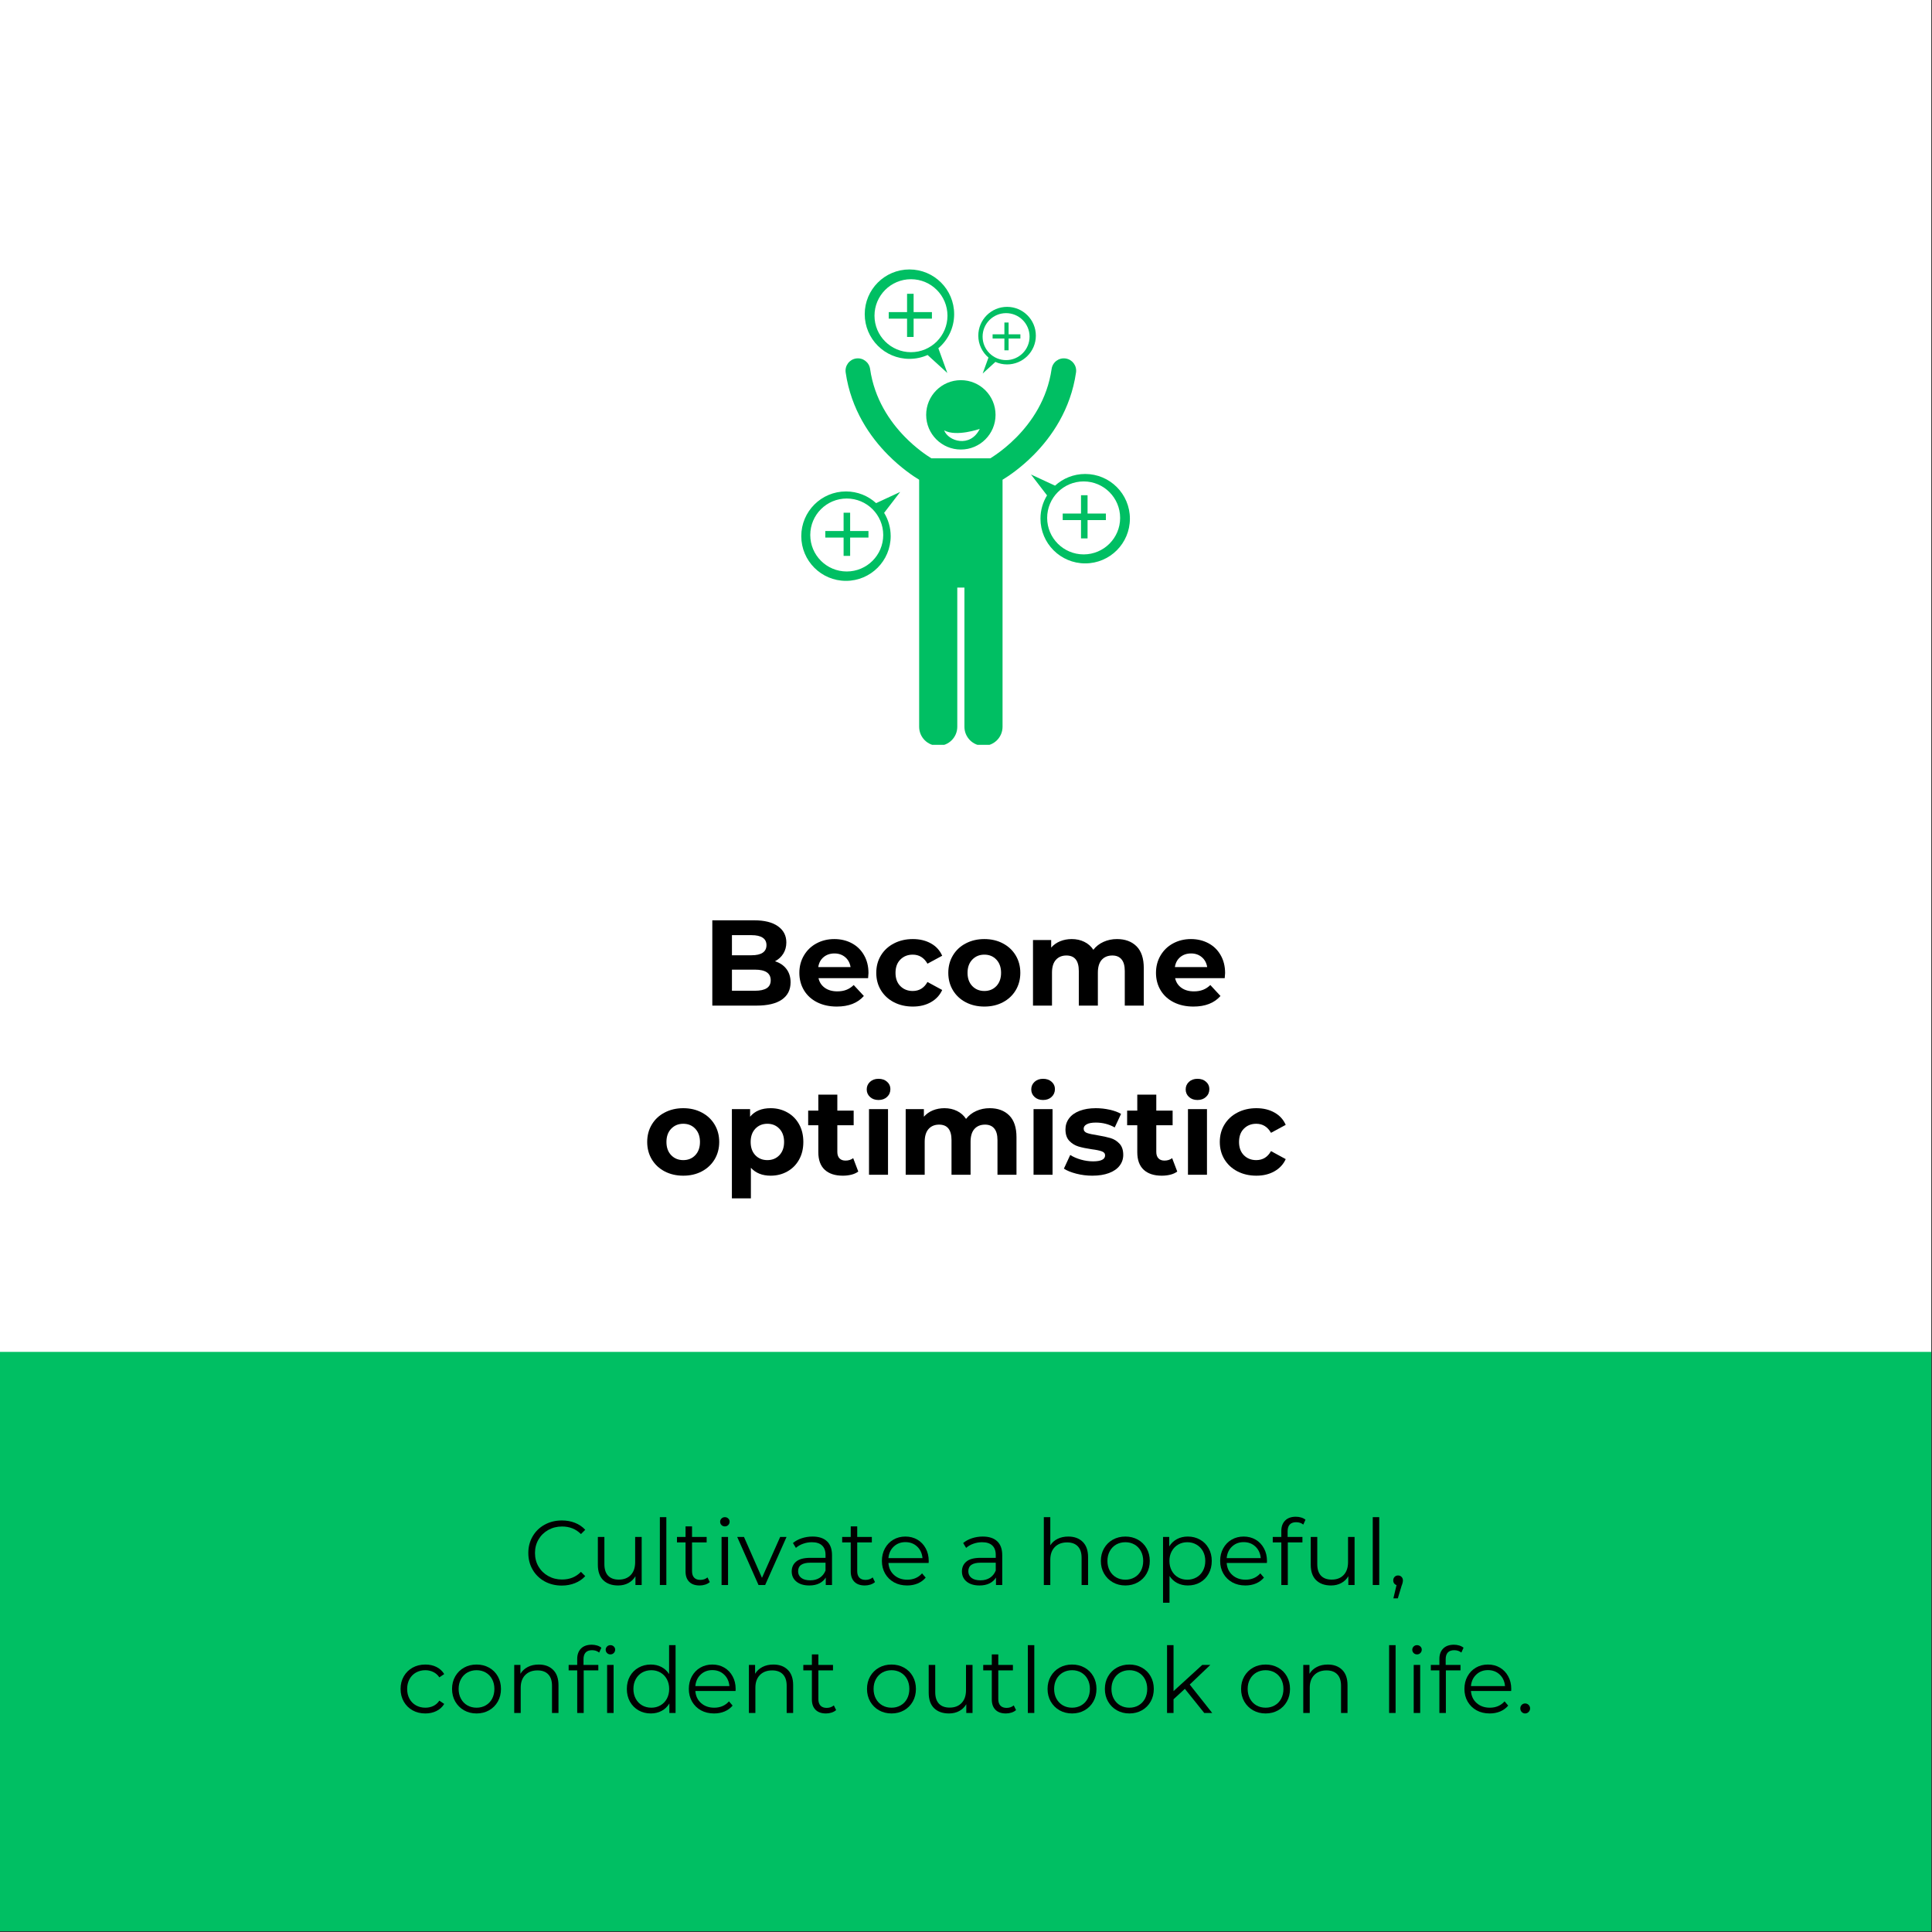 <svg xmlns="http://www.w3.org/2000/svg" xmlns:xlink="http://www.w3.org/1999/xlink" width="845" zoomAndPan="magnify" viewBox="0 0 633.75 633.75" height="845" preserveAspectRatio="xMidYMid meet" version="1.0"><rect x="0" y="0" width="633.75" height="633.75" fill="#333333" stroke="none"/><defs><g/><clipPath id="48f446ba0b"><path d="M 0 0 L 633.5 0 L 633.5 633.5 L 0 633.5 Z M 0 0 " clip-rule="nonzero"/></clipPath><clipPath id="6c164ce991"><path d="M 277 117 L 354 117 L 354 244.324 L 277 244.324 Z M 277 117 " clip-rule="nonzero"/></clipPath><clipPath id="8aba9cbf32"><path d="M 283 88.383 L 313 88.383 L 313 123 L 283 123 Z M 283 88.383 " clip-rule="nonzero"/></clipPath><clipPath id="33abe02801"><path d="M 262.84 161 L 296 161 L 296 191 L 262.84 191 Z M 262.84 161 " clip-rule="nonzero"/></clipPath><clipPath id="f7bf59a54d"><path d="M 338 155 L 370.797 155 L 370.797 185 L 338 185 Z M 338 155 " clip-rule="nonzero"/></clipPath><clipPath id="f9b624cc90"><path d="M 0 443.449 L 633.5 443.449 L 633.5 633.5 L 0 633.5 Z M 0 443.449 " clip-rule="nonzero"/></clipPath></defs><g clip-path="url(#48f446ba0b)"><path fill="#ffffff" d="M 0 0 L 633.5 0 L 633.5 633.5 L 0 633.5 Z M 0 0 " fill-opacity="1" fill-rule="nonzero"/><path fill="#ffffff" d="M 0 0 L 633.5 0 L 633.5 633.5 L 0 633.5 Z M 0 0 " fill-opacity="1" fill-rule="nonzero"/></g><g clip-path="url(#6c164ce991)"><path fill="#00bf63" d="M 291.262 149.188 C 295.598 153.566 299.652 156.246 301.508 157.367 L 301.508 238.398 C 301.508 241.852 304.309 244.648 307.762 244.648 C 311.215 244.648 314.016 241.852 314.016 238.398 L 314.016 192.746 L 316.359 192.746 L 316.359 238.398 C 316.359 241.852 319.156 244.648 322.609 244.648 C 326.062 244.648 328.863 241.852 328.863 238.398 L 328.863 157.367 C 330.719 156.246 334.773 153.566 339.113 149.188 C 344.875 143.367 351.207 134.406 352.969 122.168 C 353.285 119.957 351.75 117.906 349.539 117.59 C 347.328 117.27 345.277 118.805 344.961 121.02 C 343.52 131.035 338.324 138.477 333.359 143.5 C 330.887 146 328.492 147.867 326.742 149.094 C 325.957 149.641 325.316 150.051 324.844 150.344 L 305.527 150.344 C 303.965 149.383 300.438 147.02 296.781 143.262 C 291.887 138.242 286.828 130.879 285.414 121.016 C 285.094 118.805 283.043 117.27 280.832 117.59 C 278.621 117.906 277.086 119.957 277.402 122.172 C 279.168 134.406 285.496 143.367 291.262 149.188 Z M 291.262 149.188 " fill-opacity="1" fill-rule="nonzero"/></g><path fill="#00bf63" d="M 303.809 136.082 C 303.809 142.367 308.902 147.461 315.188 147.461 C 321.473 147.461 326.566 142.367 326.566 136.082 C 326.566 129.797 321.473 124.703 315.188 124.703 C 308.902 124.703 303.809 129.797 303.809 136.082 Z M 309.707 141.164 C 313.746 143.391 321.391 140.688 321.391 140.688 C 318.246 147.012 311.055 144.754 309.707 141.164 Z M 309.707 141.164 " fill-opacity="1" fill-rule="nonzero"/><g clip-path="url(#8aba9cbf32)"><path fill="#00bf63" d="M 283.656 103.051 C 283.656 111.152 290.223 117.715 298.32 117.715 C 300.445 117.715 302.461 117.262 304.281 116.449 L 310.754 122.352 L 307.805 114.234 C 310.973 111.543 312.988 107.535 312.988 103.051 C 312.988 94.953 306.422 88.387 298.32 88.387 C 290.223 88.387 283.656 94.953 283.656 103.051 Z M 298.828 91.59 C 305.438 91.59 310.797 96.949 310.797 103.559 C 310.797 110.168 305.438 115.527 298.828 115.527 C 292.219 115.527 286.859 110.168 286.859 103.559 C 286.859 96.949 292.219 91.59 298.828 91.59 Z M 298.828 91.59 " fill-opacity="1" fill-rule="nonzero"/></g><path fill="#00bf63" d="M 297.543 110.531 L 299.691 110.531 L 299.691 104.527 L 305.695 104.527 L 305.695 102.379 L 299.691 102.379 L 299.691 96.371 L 297.543 96.371 L 297.543 102.379 L 291.535 102.379 L 291.535 104.527 L 297.543 104.527 Z M 297.543 110.531 " fill-opacity="1" fill-rule="nonzero"/><g clip-path="url(#33abe02801)"><path fill="#00bf63" d="M 277.504 190.539 C 285.602 190.539 292.168 183.973 292.168 175.871 C 292.168 173.07 291.383 170.453 290.02 168.227 L 295.285 161.375 L 287.391 165.043 C 284.781 162.66 281.312 161.207 277.504 161.207 C 269.402 161.207 262.84 167.773 262.84 175.871 C 262.84 183.973 269.402 190.539 277.504 190.539 Z M 277.754 163.527 C 284.367 163.527 289.723 168.883 289.723 175.496 C 289.723 182.105 284.367 187.461 277.754 187.461 C 271.145 187.461 265.789 182.105 265.789 175.496 C 265.789 168.883 271.145 163.527 277.754 163.527 Z M 277.754 163.527 " fill-opacity="1" fill-rule="nonzero"/></g><path fill="#00bf63" d="M 276.723 182.344 L 278.871 182.344 L 278.871 176.336 L 284.879 176.336 L 284.879 174.188 L 278.871 174.188 L 278.871 168.184 L 276.723 168.184 L 276.723 174.188 L 270.719 174.188 L 270.719 176.336 L 276.723 176.336 Z M 276.723 182.344 " fill-opacity="1" fill-rule="nonzero"/><g clip-path="url(#f7bf59a54d)"><path fill="#00bf63" d="M 346.086 159.309 L 338.188 155.645 L 343.457 162.496 C 342.094 164.723 341.305 167.34 341.305 170.141 C 341.305 178.242 347.871 184.809 355.973 184.809 C 364.07 184.809 370.637 178.242 370.637 170.141 C 370.637 162.043 364.07 155.477 355.973 155.477 C 352.16 155.477 348.691 156.93 346.086 159.309 Z M 367.434 169.891 C 367.434 176.5 362.074 181.859 355.465 181.859 C 348.855 181.859 343.496 176.5 343.496 169.891 C 343.496 163.281 348.855 157.922 355.465 157.922 C 362.074 157.922 367.434 163.281 367.434 169.891 Z M 367.434 169.891 " fill-opacity="1" fill-rule="nonzero"/></g><path fill="#00bf63" d="M 354.602 162.449 L 354.602 168.457 L 348.598 168.457 L 348.598 170.605 L 354.602 170.605 L 354.602 176.609 L 356.75 176.609 L 356.75 170.605 L 362.758 170.605 L 362.758 168.457 L 356.75 168.457 L 356.75 162.449 Z M 354.602 162.449 " fill-opacity="1" fill-rule="nonzero"/><path fill="#00bf63" d="M 320.91 110.098 C 320.91 112.98 322.207 115.562 324.246 117.293 L 322.348 122.52 L 326.516 118.719 C 327.688 119.242 328.984 119.539 330.348 119.539 C 335.562 119.539 339.789 115.312 339.789 110.098 C 339.789 104.883 335.562 100.656 330.348 100.656 C 325.137 100.656 320.91 104.883 320.91 110.098 Z M 337.727 110.422 C 337.727 114.68 334.277 118.125 330.023 118.125 C 325.77 118.125 322.32 114.68 322.32 110.422 C 322.32 106.168 325.77 102.719 330.023 102.719 C 334.277 102.719 337.727 106.168 337.727 110.422 Z M 337.727 110.422 " fill-opacity="1" fill-rule="nonzero"/><path fill="#00bf63" d="M 329.469 105.797 L 329.469 109.664 L 325.602 109.664 L 325.602 111.047 L 329.469 111.047 L 329.469 114.91 L 330.852 114.91 L 330.852 111.047 L 334.715 111.047 L 334.715 109.664 L 330.852 109.664 L 330.852 105.797 Z M 329.469 105.797 " fill-opacity="1" fill-rule="nonzero"/><g fill="#000000" fill-opacity="1"><g transform="translate(230.347, 329.868)"><g><path d="M 23.875 -14.547 C 25.469 -14.047 26.719 -13.203 27.625 -12.016 C 28.531 -10.828 28.984 -9.367 28.984 -7.641 C 28.984 -5.18 28.031 -3.289 26.125 -1.969 C 24.219 -0.656 21.441 0 17.797 0 L 3.312 0 L 3.312 -27.984 L 17 -27.984 C 20.406 -27.984 23.02 -27.332 24.844 -26.031 C 26.676 -24.727 27.594 -22.957 27.594 -20.719 C 27.594 -19.352 27.266 -18.133 26.609 -17.062 C 25.953 -16 25.039 -15.16 23.875 -14.547 Z M 9.75 -23.109 L 9.75 -16.516 L 16.188 -16.516 C 17.789 -16.516 19.004 -16.789 19.828 -17.344 C 20.66 -17.906 21.078 -18.734 21.078 -19.828 C 21.078 -20.922 20.66 -21.738 19.828 -22.281 C 19.004 -22.832 17.789 -23.109 16.188 -23.109 Z M 17.312 -4.875 C 19.02 -4.875 20.305 -5.156 21.172 -5.719 C 22.035 -6.281 22.469 -7.145 22.469 -8.312 C 22.469 -10.633 20.75 -11.797 17.312 -11.797 L 9.75 -11.797 L 9.75 -4.875 Z M 17.312 -4.875 "/></g></g></g><g fill="#000000" fill-opacity="1"><g transform="translate(260.932, 329.868)"><g><path d="M 23.953 -10.672 C 23.953 -10.598 23.91 -10.039 23.828 -9 L 7.562 -9 C 7.852 -7.664 8.547 -6.609 9.641 -5.828 C 10.734 -5.055 12.094 -4.672 13.719 -4.672 C 14.832 -4.672 15.82 -4.836 16.688 -5.172 C 17.562 -5.504 18.367 -6.031 19.109 -6.75 L 22.438 -3.156 C 20.406 -0.844 17.445 0.312 13.562 0.312 C 11.133 0.312 8.984 -0.156 7.109 -1.094 C 5.242 -2.039 3.805 -3.352 2.797 -5.031 C 1.785 -6.719 1.281 -8.625 1.281 -10.75 C 1.281 -12.863 1.781 -14.766 2.781 -16.453 C 3.781 -18.148 5.148 -19.469 6.891 -20.406 C 8.641 -21.352 10.594 -21.828 12.75 -21.828 C 14.852 -21.828 16.758 -21.375 18.469 -20.469 C 20.176 -19.562 21.516 -18.258 22.484 -16.562 C 23.461 -14.875 23.953 -12.91 23.953 -10.672 Z M 12.797 -17.109 C 11.379 -17.109 10.191 -16.707 9.234 -15.906 C 8.273 -15.113 7.691 -14.023 7.484 -12.641 L 18.078 -12.641 C 17.859 -13.992 17.27 -15.078 16.312 -15.891 C 15.352 -16.703 14.18 -17.109 12.797 -17.109 Z M 12.797 -17.109 "/></g></g></g><g fill="#000000" fill-opacity="1"><g transform="translate(286.159, 329.868)"><g><path d="M 13.281 0.312 C 10.988 0.312 8.926 -0.156 7.094 -1.094 C 5.27 -2.039 3.844 -3.352 2.812 -5.031 C 1.789 -6.719 1.281 -8.625 1.281 -10.75 C 1.281 -12.883 1.789 -14.789 2.812 -16.469 C 3.844 -18.156 5.27 -19.469 7.094 -20.406 C 8.926 -21.352 10.988 -21.828 13.281 -21.828 C 15.539 -21.828 17.516 -21.352 19.203 -20.406 C 20.898 -19.469 22.133 -18.117 22.906 -16.359 L 18.078 -13.75 C 16.953 -15.727 15.336 -16.719 13.234 -16.719 C 11.609 -16.719 10.258 -16.18 9.188 -15.109 C 8.125 -14.047 7.594 -12.594 7.594 -10.75 C 7.594 -8.914 8.125 -7.461 9.188 -6.391 C 10.258 -5.328 11.609 -4.797 13.234 -4.797 C 15.367 -4.797 16.984 -5.781 18.078 -7.75 L 22.906 -5.125 C 22.133 -3.414 20.898 -2.082 19.203 -1.125 C 17.516 -0.164 15.539 0.312 13.281 0.312 Z M 13.281 0.312 "/></g></g></g><g fill="#000000" fill-opacity="1"><g transform="translate(309.787, 329.868)"><g><path d="M 13.109 0.312 C 10.848 0.312 8.816 -0.156 7.016 -1.094 C 5.211 -2.039 3.805 -3.352 2.797 -5.031 C 1.785 -6.719 1.281 -8.625 1.281 -10.75 C 1.281 -12.883 1.785 -14.789 2.797 -16.469 C 3.805 -18.156 5.211 -19.469 7.016 -20.406 C 8.816 -21.352 10.848 -21.828 13.109 -21.828 C 15.379 -21.828 17.406 -21.352 19.188 -20.406 C 20.977 -19.469 22.379 -18.156 23.391 -16.469 C 24.398 -14.789 24.906 -12.883 24.906 -10.75 C 24.906 -8.625 24.398 -6.719 23.391 -5.031 C 22.379 -3.352 20.977 -2.039 19.188 -1.094 C 17.406 -0.156 15.379 0.312 13.109 0.312 Z M 13.109 -4.797 C 14.711 -4.797 16.023 -5.332 17.047 -6.406 C 18.078 -7.488 18.594 -8.938 18.594 -10.75 C 18.594 -12.562 18.078 -14.008 17.047 -15.094 C 16.023 -16.176 14.711 -16.719 13.109 -16.719 C 11.516 -16.719 10.195 -16.176 9.156 -15.094 C 8.113 -14.008 7.594 -12.562 7.594 -10.75 C 7.594 -8.938 8.113 -7.488 9.156 -6.406 C 10.195 -5.332 11.516 -4.797 13.109 -4.797 Z M 13.109 -4.797 "/></g></g></g><g fill="#000000" fill-opacity="1"><g transform="translate(335.974, 329.868)"><g><path d="M 30.422 -21.828 C 33.117 -21.828 35.258 -21.035 36.844 -19.453 C 38.426 -17.867 39.219 -15.488 39.219 -12.312 L 39.219 0 L 32.984 0 L 32.984 -11.359 C 32.984 -13.066 32.629 -14.336 31.922 -15.172 C 31.223 -16.016 30.219 -16.438 28.906 -16.438 C 27.438 -16.438 26.273 -15.961 25.422 -15.016 C 24.578 -14.066 24.156 -12.66 24.156 -10.797 L 24.156 0 L 17.906 0 L 17.906 -11.359 C 17.906 -14.742 16.547 -16.438 13.828 -16.438 C 12.391 -16.438 11.242 -15.961 10.391 -15.016 C 9.535 -14.066 9.109 -12.66 9.109 -10.797 L 9.109 0 L 2.875 0 L 2.875 -21.516 L 8.844 -21.516 L 8.844 -19.031 C 9.633 -19.938 10.609 -20.629 11.766 -21.109 C 12.93 -21.586 14.207 -21.828 15.594 -21.828 C 17.113 -21.828 18.484 -21.523 19.703 -20.922 C 20.93 -20.328 21.922 -19.457 22.672 -18.312 C 23.547 -19.438 24.656 -20.301 26 -20.906 C 27.352 -21.52 28.828 -21.828 30.422 -21.828 Z M 30.422 -21.828 "/></g></g></g><g fill="#000000" fill-opacity="1"><g transform="translate(377.914, 329.868)"><g><path d="M 23.953 -10.672 C 23.953 -10.598 23.91 -10.039 23.828 -9 L 7.562 -9 C 7.852 -7.664 8.547 -6.609 9.641 -5.828 C 10.734 -5.055 12.094 -4.672 13.719 -4.672 C 14.832 -4.672 15.82 -4.836 16.688 -5.172 C 17.562 -5.504 18.367 -6.031 19.109 -6.75 L 22.438 -3.156 C 20.406 -0.844 17.445 0.312 13.562 0.312 C 11.133 0.312 8.984 -0.156 7.109 -1.094 C 5.242 -2.039 3.805 -3.352 2.797 -5.031 C 1.785 -6.719 1.281 -8.625 1.281 -10.75 C 1.281 -12.863 1.781 -14.766 2.781 -16.453 C 3.781 -18.148 5.148 -19.469 6.891 -20.406 C 8.641 -21.352 10.594 -21.828 12.75 -21.828 C 14.852 -21.828 16.758 -21.375 18.469 -20.469 C 20.176 -19.562 21.516 -18.258 22.484 -16.562 C 23.461 -14.875 23.953 -12.91 23.953 -10.672 Z M 12.797 -17.109 C 11.379 -17.109 10.191 -16.707 9.234 -15.906 C 8.273 -15.113 7.691 -14.023 7.484 -12.641 L 18.078 -12.641 C 17.859 -13.992 17.27 -15.078 16.312 -15.891 C 15.352 -16.703 14.18 -17.109 12.797 -17.109 Z M 12.797 -17.109 "/></g></g></g><g fill="#000000" fill-opacity="1"><g transform="translate(211.018, 385.346)"><g><path d="M 13.109 0.312 C 10.848 0.312 8.816 -0.156 7.016 -1.094 C 5.211 -2.039 3.805 -3.352 2.797 -5.031 C 1.785 -6.719 1.281 -8.625 1.281 -10.75 C 1.281 -12.883 1.785 -14.789 2.797 -16.469 C 3.805 -18.156 5.211 -19.469 7.016 -20.406 C 8.816 -21.352 10.848 -21.828 13.109 -21.828 C 15.379 -21.828 17.406 -21.352 19.188 -20.406 C 20.977 -19.469 22.379 -18.156 23.391 -16.469 C 24.398 -14.789 24.906 -12.883 24.906 -10.75 C 24.906 -8.625 24.398 -6.719 23.391 -5.031 C 22.379 -3.352 20.977 -2.039 19.188 -1.094 C 17.406 -0.156 15.379 0.312 13.109 0.312 Z M 13.109 -4.797 C 14.711 -4.797 16.023 -5.332 17.047 -6.406 C 18.078 -7.488 18.594 -8.938 18.594 -10.75 C 18.594 -12.562 18.078 -14.008 17.047 -15.094 C 16.023 -16.176 14.711 -16.719 13.109 -16.719 C 11.516 -16.719 10.195 -16.176 9.156 -15.094 C 8.113 -14.008 7.594 -12.562 7.594 -10.75 C 7.594 -8.938 8.113 -7.488 9.156 -6.406 C 10.195 -5.332 11.516 -4.797 13.109 -4.797 Z M 13.109 -4.797 "/></g></g></g><g fill="#000000" fill-opacity="1"><g transform="translate(237.205, 385.346)"><g><path d="M 15.594 -21.828 C 17.594 -21.828 19.41 -21.367 21.047 -20.453 C 22.691 -19.535 23.977 -18.242 24.906 -16.578 C 25.844 -14.91 26.312 -12.969 26.312 -10.75 C 26.312 -8.539 25.844 -6.602 24.906 -4.938 C 23.977 -3.27 22.691 -1.977 21.047 -1.062 C 19.41 -0.145 17.594 0.312 15.594 0.312 C 12.844 0.312 10.68 -0.551 9.109 -2.281 L 9.109 7.75 L 2.875 7.75 L 2.875 -21.516 L 8.844 -21.516 L 8.844 -19.031 C 10.383 -20.895 12.633 -21.828 15.594 -21.828 Z M 14.516 -4.797 C 16.109 -4.797 17.422 -5.332 18.453 -6.406 C 19.484 -7.488 20 -8.938 20 -10.75 C 20 -12.562 19.484 -14.008 18.453 -15.094 C 17.422 -16.176 16.109 -16.719 14.516 -16.719 C 12.91 -16.719 11.594 -16.176 10.562 -15.094 C 9.539 -14.008 9.031 -12.562 9.031 -10.75 C 9.031 -8.938 9.539 -7.488 10.562 -6.406 C 11.594 -5.332 12.91 -4.797 14.516 -4.797 Z M 14.516 -4.797 "/></g></g></g><g fill="#000000" fill-opacity="1"><g transform="translate(264.792, 385.346)"><g><path d="M 16.75 -1.047 C 16.133 -0.586 15.379 -0.242 14.484 -0.016 C 13.598 0.203 12.66 0.312 11.672 0.312 C 9.117 0.312 7.141 -0.336 5.734 -1.641 C 4.336 -2.941 3.641 -4.859 3.641 -7.391 L 3.641 -16.234 L 0.312 -16.234 L 0.312 -21.031 L 3.641 -21.031 L 3.641 -26.266 L 9.875 -26.266 L 9.875 -21.031 L 15.234 -21.031 L 15.234 -16.234 L 9.875 -16.234 L 9.875 -7.484 C 9.875 -6.578 10.109 -5.875 10.578 -5.375 C 11.047 -4.883 11.707 -4.641 12.562 -4.641 C 13.539 -4.641 14.379 -4.906 15.078 -5.438 Z M 16.75 -1.047 "/></g></g></g><g fill="#000000" fill-opacity="1"><g transform="translate(282.183, 385.346)"><g><path d="M 2.875 -21.516 L 9.109 -21.516 L 9.109 0 L 2.875 0 Z M 6 -24.516 C 4.852 -24.516 3.922 -24.848 3.203 -25.516 C 2.484 -26.18 2.125 -27.004 2.125 -27.984 C 2.125 -28.973 2.484 -29.801 3.203 -30.469 C 3.922 -31.133 4.852 -31.469 6 -31.469 C 7.145 -31.469 8.078 -31.145 8.797 -30.5 C 9.523 -29.863 9.891 -29.066 9.891 -28.109 C 9.891 -27.066 9.523 -26.207 8.797 -25.531 C 8.078 -24.852 7.145 -24.516 6 -24.516 Z M 6 -24.516 "/></g></g></g><g fill="#000000" fill-opacity="1"><g transform="translate(294.217, 385.346)"><g><path d="M 30.422 -21.828 C 33.117 -21.828 35.258 -21.035 36.844 -19.453 C 38.426 -17.867 39.219 -15.488 39.219 -12.312 L 39.219 0 L 32.984 0 L 32.984 -11.359 C 32.984 -13.066 32.629 -14.336 31.922 -15.172 C 31.223 -16.016 30.219 -16.438 28.906 -16.438 C 27.438 -16.438 26.273 -15.961 25.422 -15.016 C 24.578 -14.066 24.156 -12.66 24.156 -10.797 L 24.156 0 L 17.906 0 L 17.906 -11.359 C 17.906 -14.742 16.547 -16.438 13.828 -16.438 C 12.391 -16.438 11.242 -15.961 10.391 -15.016 C 9.535 -14.066 9.109 -12.66 9.109 -10.797 L 9.109 0 L 2.875 0 L 2.875 -21.516 L 8.844 -21.516 L 8.844 -19.031 C 9.633 -19.938 10.609 -20.629 11.766 -21.109 C 12.93 -21.586 14.207 -21.828 15.594 -21.828 C 17.113 -21.828 18.484 -21.523 19.703 -20.922 C 20.93 -20.328 21.922 -19.457 22.672 -18.312 C 23.547 -19.438 24.656 -20.301 26 -20.906 C 27.352 -21.52 28.828 -21.828 30.422 -21.828 Z M 30.422 -21.828 "/></g></g></g><g fill="#000000" fill-opacity="1"><g transform="translate(336.157, 385.346)"><g><path d="M 2.875 -21.516 L 9.109 -21.516 L 9.109 0 L 2.875 0 Z M 6 -24.516 C 4.852 -24.516 3.922 -24.848 3.203 -25.516 C 2.484 -26.18 2.125 -27.004 2.125 -27.984 C 2.125 -28.973 2.484 -29.801 3.203 -30.469 C 3.922 -31.133 4.852 -31.469 6 -31.469 C 7.145 -31.469 8.078 -31.145 8.797 -30.5 C 9.523 -29.863 9.891 -29.066 9.891 -28.109 C 9.891 -27.066 9.523 -26.207 8.797 -25.531 C 8.078 -24.852 7.145 -24.516 6 -24.516 Z M 6 -24.516 "/></g></g></g><g fill="#000000" fill-opacity="1"><g transform="translate(348.191, 385.346)"><g><path d="M 10.109 0.312 C 8.328 0.312 6.582 0.094 4.875 -0.344 C 3.164 -0.781 1.805 -1.332 0.797 -2 L 2.875 -6.484 C 3.832 -5.867 4.988 -5.363 6.344 -4.969 C 7.707 -4.582 9.047 -4.391 10.359 -4.391 C 12.992 -4.391 14.312 -5.047 14.312 -6.359 C 14.312 -6.973 13.953 -7.41 13.234 -7.672 C 12.516 -7.941 11.41 -8.172 9.922 -8.359 C 8.16 -8.617 6.707 -8.922 5.562 -9.266 C 4.414 -9.617 3.422 -10.234 2.578 -11.109 C 1.734 -11.992 1.312 -13.25 1.312 -14.875 C 1.312 -16.227 1.703 -17.43 2.484 -18.484 C 3.273 -19.547 4.426 -20.367 5.938 -20.953 C 7.445 -21.535 9.227 -21.828 11.281 -21.828 C 12.801 -21.828 14.312 -21.66 15.812 -21.328 C 17.32 -20.992 18.566 -20.535 19.547 -19.953 L 17.469 -15.516 C 15.582 -16.578 13.52 -17.109 11.281 -17.109 C 9.945 -17.109 8.945 -16.922 8.281 -16.547 C 7.613 -16.18 7.281 -15.703 7.281 -15.109 C 7.281 -14.441 7.641 -13.973 8.359 -13.703 C 9.078 -13.441 10.223 -13.191 11.797 -12.953 C 13.555 -12.66 14.992 -12.348 16.109 -12.016 C 17.234 -11.68 18.207 -11.07 19.031 -10.188 C 19.852 -9.312 20.266 -8.086 20.266 -6.516 C 20.266 -5.18 19.863 -3.992 19.062 -2.953 C 18.27 -1.922 17.109 -1.117 15.578 -0.547 C 14.047 0.023 12.223 0.312 10.109 0.312 Z M 10.109 0.312 "/></g></g></g><g fill="#000000" fill-opacity="1"><g transform="translate(369.42, 385.346)"><g><path d="M 16.75 -1.047 C 16.133 -0.586 15.379 -0.242 14.484 -0.016 C 13.598 0.203 12.66 0.312 11.672 0.312 C 9.117 0.312 7.141 -0.336 5.734 -1.641 C 4.336 -2.941 3.641 -4.859 3.641 -7.391 L 3.641 -16.234 L 0.312 -16.234 L 0.312 -21.031 L 3.641 -21.031 L 3.641 -26.266 L 9.875 -26.266 L 9.875 -21.031 L 15.234 -21.031 L 15.234 -16.234 L 9.875 -16.234 L 9.875 -7.484 C 9.875 -6.578 10.109 -5.875 10.578 -5.375 C 11.047 -4.883 11.707 -4.641 12.562 -4.641 C 13.539 -4.641 14.379 -4.906 15.078 -5.438 Z M 16.75 -1.047 "/></g></g></g><g fill="#000000" fill-opacity="1"><g transform="translate(386.811, 385.346)"><g><path d="M 2.875 -21.516 L 9.109 -21.516 L 9.109 0 L 2.875 0 Z M 6 -24.516 C 4.852 -24.516 3.922 -24.848 3.203 -25.516 C 2.484 -26.18 2.125 -27.004 2.125 -27.984 C 2.125 -28.973 2.484 -29.801 3.203 -30.469 C 3.922 -31.133 4.852 -31.469 6 -31.469 C 7.145 -31.469 8.078 -31.145 8.797 -30.5 C 9.523 -29.863 9.891 -29.066 9.891 -28.109 C 9.891 -27.066 9.523 -26.207 8.797 -25.531 C 8.078 -24.852 7.145 -24.516 6 -24.516 Z M 6 -24.516 "/></g></g></g><g fill="#000000" fill-opacity="1"><g transform="translate(398.846, 385.346)"><g><path d="M 13.281 0.312 C 10.988 0.312 8.926 -0.156 7.094 -1.094 C 5.27 -2.039 3.844 -3.352 2.812 -5.031 C 1.789 -6.719 1.281 -8.625 1.281 -10.75 C 1.281 -12.883 1.789 -14.789 2.812 -16.469 C 3.844 -18.156 5.27 -19.469 7.094 -20.406 C 8.926 -21.352 10.988 -21.828 13.281 -21.828 C 15.539 -21.828 17.516 -21.352 19.203 -20.406 C 20.898 -19.469 22.133 -18.117 22.906 -16.359 L 18.078 -13.75 C 16.953 -15.727 15.336 -16.719 13.234 -16.719 C 11.609 -16.719 10.258 -16.18 9.188 -15.109 C 8.125 -14.047 7.594 -12.594 7.594 -10.75 C 7.594 -8.914 8.125 -7.461 9.188 -6.391 C 10.258 -5.328 11.609 -4.797 13.234 -4.797 C 15.367 -4.797 16.984 -5.781 18.078 -7.75 L 22.906 -5.125 C 22.133 -3.414 20.898 -2.082 19.203 -1.125 C 17.516 -0.164 15.539 0.312 13.281 0.312 Z M 13.281 0.312 "/></g></g></g><g clip-path="url(#f9b624cc90)"><path fill="#00bf63" d="M 0 443.449 L 633.5 443.449 L 633.5 633.5 L 0 633.5 Z M 0 443.449 " fill-opacity="1" fill-rule="nonzero"/></g><g fill="#000000" fill-opacity="1"><g transform="translate(171.741, 519.922)"><g><path d="M 12.531 0.188 C 10.457 0.188 8.582 -0.27 6.906 -1.188 C 5.238 -2.113 3.93 -3.391 2.984 -5.016 C 2.035 -6.648 1.562 -8.477 1.562 -10.5 C 1.562 -12.508 2.035 -14.328 2.984 -15.953 C 3.93 -17.586 5.242 -18.863 6.922 -19.781 C 8.598 -20.707 10.477 -21.172 12.562 -21.172 C 14.125 -21.172 15.562 -20.91 16.875 -20.391 C 18.195 -19.867 19.316 -19.109 20.234 -18.109 L 18.828 -16.703 C 17.191 -18.359 15.125 -19.188 12.625 -19.188 C 10.969 -19.188 9.457 -18.805 8.094 -18.047 C 6.738 -17.285 5.676 -16.242 4.906 -14.922 C 4.133 -13.609 3.75 -12.133 3.75 -10.5 C 3.75 -8.852 4.133 -7.367 4.906 -6.047 C 5.676 -4.734 6.738 -3.695 8.094 -2.938 C 9.457 -2.176 10.969 -1.797 12.625 -1.797 C 15.145 -1.797 17.211 -2.633 18.828 -4.312 L 20.234 -2.906 C 19.316 -1.906 18.191 -1.141 16.859 -0.609 C 15.535 -0.078 14.094 0.188 12.531 0.188 Z M 12.531 0.188 "/></g></g></g><g fill="#000000" fill-opacity="1"><g transform="translate(193.302, 519.922)"><g><path d="M 17.188 -15.766 L 17.188 0 L 15.141 0 L 15.141 -2.875 C 14.578 -1.914 13.805 -1.172 12.828 -0.641 C 11.848 -0.109 10.727 0.156 9.469 0.156 C 7.414 0.156 5.789 -0.414 4.594 -1.562 C 3.406 -2.719 2.812 -4.406 2.812 -6.625 L 2.812 -15.766 L 4.953 -15.766 L 4.953 -6.844 C 4.953 -5.176 5.359 -3.91 6.172 -3.047 C 6.992 -2.191 8.164 -1.766 9.688 -1.766 C 11.344 -1.766 12.648 -2.27 13.609 -3.281 C 14.566 -4.289 15.047 -5.695 15.047 -7.5 L 15.047 -15.766 Z M 17.188 -15.766 "/></g></g></g><g fill="#000000" fill-opacity="1"><g transform="translate(213.484, 519.922)"><g><path d="M 2.969 -22.25 L 5.094 -22.25 L 5.094 0 L 2.969 0 Z M 2.969 -22.25 "/></g></g></g><g fill="#000000" fill-opacity="1"><g transform="translate(221.551, 519.922)"><g><path d="M 11.281 -0.953 C 10.875 -0.598 10.375 -0.32 9.781 -0.125 C 9.195 0.062 8.586 0.156 7.953 0.156 C 6.473 0.156 5.332 -0.242 4.531 -1.047 C 3.727 -1.848 3.328 -2.977 3.328 -4.438 L 3.328 -13.969 L 0.516 -13.969 L 0.516 -15.766 L 3.328 -15.766 L 3.328 -19.219 L 5.453 -19.219 L 5.453 -15.766 L 10.25 -15.766 L 10.25 -13.969 L 5.453 -13.969 L 5.453 -4.562 C 5.453 -3.613 5.688 -2.895 6.156 -2.406 C 6.625 -1.914 7.301 -1.672 8.188 -1.672 C 8.625 -1.672 9.047 -1.738 9.453 -1.875 C 9.867 -2.02 10.227 -2.223 10.531 -2.484 Z M 11.281 -0.953 "/></g></g></g><g fill="#000000" fill-opacity="1"><g transform="translate(233.726, 519.922)"><g><path d="M 2.969 -15.766 L 5.094 -15.766 L 5.094 0 L 2.969 0 Z M 4.047 -19.219 C 3.609 -19.219 3.238 -19.367 2.938 -19.672 C 2.645 -19.973 2.5 -20.332 2.5 -20.75 C 2.5 -21.145 2.645 -21.492 2.938 -21.797 C 3.238 -22.098 3.609 -22.25 4.047 -22.25 C 4.492 -22.25 4.863 -22.102 5.156 -21.812 C 5.457 -21.52 5.609 -21.176 5.609 -20.781 C 5.609 -20.344 5.457 -19.973 5.156 -19.672 C 4.863 -19.367 4.492 -19.219 4.047 -19.219 Z M 4.047 -19.219 "/></g></g></g><g fill="#000000" fill-opacity="1"><g transform="translate(241.793, 519.922)"><g><path d="M 16.219 -15.766 L 9.203 0 L 7.016 0 L 0.031 -15.766 L 2.25 -15.766 L 8.156 -2.344 L 14.125 -15.766 Z M 16.219 -15.766 "/></g></g></g><g fill="#000000" fill-opacity="1"><g transform="translate(258.047, 519.922)"><g><path d="M 8.484 -15.891 C 10.547 -15.891 12.125 -15.375 13.219 -14.344 C 14.32 -13.312 14.875 -11.789 14.875 -9.781 L 14.875 0 L 12.828 0 L 12.828 -2.453 C 12.348 -1.641 11.645 -1 10.719 -0.531 C 9.789 -0.07 8.688 0.156 7.406 0.156 C 5.645 0.156 4.242 -0.266 3.203 -1.109 C 2.172 -1.953 1.656 -3.062 1.656 -4.438 C 1.656 -5.781 2.141 -6.859 3.109 -7.672 C 4.078 -8.492 5.617 -8.906 7.734 -8.906 L 12.75 -8.906 L 12.75 -9.859 C 12.75 -11.223 12.367 -12.258 11.609 -12.969 C 10.848 -13.676 9.738 -14.031 8.281 -14.031 C 7.281 -14.031 6.316 -13.863 5.391 -13.531 C 4.473 -13.207 3.688 -12.754 3.031 -12.172 L 2.062 -13.766 C 2.863 -14.441 3.82 -14.961 4.938 -15.328 C 6.062 -15.703 7.242 -15.891 8.484 -15.891 Z M 7.734 -1.531 C 8.93 -1.531 9.957 -1.801 10.812 -2.344 C 11.676 -2.895 12.32 -3.691 12.75 -4.734 L 12.75 -7.312 L 7.797 -7.312 C 5.098 -7.312 3.75 -6.375 3.75 -4.5 C 3.75 -3.582 4.098 -2.859 4.797 -2.328 C 5.492 -1.797 6.473 -1.531 7.734 -1.531 Z M 7.734 -1.531 "/></g></g></g><g fill="#000000" fill-opacity="1"><g transform="translate(275.74, 519.922)"><g><path d="M 11.281 -0.953 C 10.875 -0.598 10.375 -0.32 9.781 -0.125 C 9.195 0.062 8.586 0.156 7.953 0.156 C 6.473 0.156 5.332 -0.242 4.531 -1.047 C 3.727 -1.848 3.328 -2.977 3.328 -4.438 L 3.328 -13.969 L 0.516 -13.969 L 0.516 -15.766 L 3.328 -15.766 L 3.328 -19.219 L 5.453 -19.219 L 5.453 -15.766 L 10.25 -15.766 L 10.25 -13.969 L 5.453 -13.969 L 5.453 -4.562 C 5.453 -3.613 5.688 -2.895 6.156 -2.406 C 6.625 -1.914 7.301 -1.672 8.188 -1.672 C 8.625 -1.672 9.047 -1.738 9.453 -1.875 C 9.867 -2.02 10.227 -2.223 10.531 -2.484 Z M 11.281 -0.953 "/></g></g></g><g fill="#000000" fill-opacity="1"><g transform="translate(287.915, 519.922)"><g><path d="M 16.703 -7.219 L 3.516 -7.219 C 3.629 -5.582 4.254 -4.258 5.391 -3.25 C 6.535 -2.238 7.977 -1.734 9.719 -1.734 C 10.695 -1.734 11.594 -1.906 12.406 -2.25 C 13.227 -2.602 13.941 -3.125 14.547 -3.812 L 15.734 -2.422 C 15.035 -1.586 14.16 -0.945 13.109 -0.5 C 12.066 -0.062 10.914 0.156 9.656 0.156 C 8.031 0.156 6.594 -0.188 5.344 -0.875 C 4.102 -1.57 3.129 -2.531 2.422 -3.75 C 1.723 -4.969 1.375 -6.348 1.375 -7.891 C 1.375 -9.422 1.707 -10.797 2.375 -12.016 C 3.051 -13.242 3.973 -14.195 5.141 -14.875 C 6.305 -15.551 7.617 -15.891 9.078 -15.891 C 10.547 -15.891 11.859 -15.551 13.016 -14.875 C 14.172 -14.195 15.078 -13.25 15.734 -12.031 C 16.398 -10.82 16.734 -9.441 16.734 -7.891 Z M 9.078 -14.062 C 7.566 -14.062 6.297 -13.578 5.266 -12.609 C 4.234 -11.641 3.648 -10.375 3.516 -8.812 L 14.688 -8.812 C 14.551 -10.375 13.969 -11.641 12.938 -12.609 C 11.906 -13.578 10.617 -14.062 9.078 -14.062 Z M 9.078 -14.062 "/></g></g></g><g fill="#000000" fill-opacity="1"><g transform="translate(306.028, 519.922)"><g/></g></g><g fill="#000000" fill-opacity="1"><g transform="translate(313.885, 519.922)"><g><path d="M 8.484 -15.891 C 10.547 -15.891 12.125 -15.375 13.219 -14.344 C 14.32 -13.312 14.875 -11.789 14.875 -9.781 L 14.875 0 L 12.828 0 L 12.828 -2.453 C 12.348 -1.641 11.645 -1 10.719 -0.531 C 9.789 -0.07 8.688 0.156 7.406 0.156 C 5.645 0.156 4.242 -0.266 3.203 -1.109 C 2.172 -1.953 1.656 -3.062 1.656 -4.438 C 1.656 -5.781 2.141 -6.859 3.109 -7.672 C 4.078 -8.492 5.617 -8.906 7.734 -8.906 L 12.75 -8.906 L 12.75 -9.859 C 12.75 -11.223 12.367 -12.258 11.609 -12.969 C 10.848 -13.676 9.738 -14.031 8.281 -14.031 C 7.281 -14.031 6.316 -13.863 5.391 -13.531 C 4.473 -13.207 3.688 -12.754 3.031 -12.172 L 2.062 -13.766 C 2.863 -14.441 3.82 -14.961 4.938 -15.328 C 6.062 -15.703 7.242 -15.891 8.484 -15.891 Z M 7.734 -1.531 C 8.93 -1.531 9.957 -1.801 10.812 -2.344 C 11.676 -2.895 12.32 -3.691 12.75 -4.734 L 12.75 -7.312 L 7.797 -7.312 C 5.098 -7.312 3.75 -6.375 3.75 -4.5 C 3.75 -3.582 4.098 -2.859 4.797 -2.328 C 5.492 -1.797 6.473 -1.531 7.734 -1.531 Z M 7.734 -1.531 "/></g></g></g><g fill="#000000" fill-opacity="1"><g transform="translate(331.578, 519.922)"><g/></g></g><g fill="#000000" fill-opacity="1"><g transform="translate(339.435, 519.922)"><g><path d="M 11 -15.891 C 12.977 -15.891 14.551 -15.312 15.719 -14.156 C 16.895 -13.008 17.484 -11.336 17.484 -9.141 L 17.484 0 L 15.359 0 L 15.359 -8.938 C 15.359 -10.57 14.945 -11.816 14.125 -12.672 C 13.301 -13.535 12.129 -13.969 10.609 -13.969 C 8.91 -13.969 7.566 -13.461 6.578 -12.453 C 5.586 -11.441 5.094 -10.051 5.094 -8.281 L 5.094 0 L 2.969 0 L 2.969 -22.25 L 5.094 -22.25 L 5.094 -13.016 C 5.676 -13.93 6.477 -14.641 7.5 -15.141 C 8.52 -15.641 9.688 -15.891 11 -15.891 Z M 11 -15.891 "/></g></g></g><g fill="#000000" fill-opacity="1"><g transform="translate(359.736, 519.922)"><g><path d="M 9.422 0.156 C 7.898 0.156 6.531 -0.188 5.312 -0.875 C 4.094 -1.57 3.129 -2.531 2.422 -3.75 C 1.723 -4.969 1.375 -6.348 1.375 -7.891 C 1.375 -9.422 1.723 -10.797 2.422 -12.016 C 3.129 -13.242 4.094 -14.195 5.312 -14.875 C 6.531 -15.551 7.898 -15.891 9.422 -15.891 C 10.93 -15.891 12.297 -15.551 13.516 -14.875 C 14.742 -14.195 15.703 -13.242 16.391 -12.016 C 17.078 -10.797 17.422 -9.422 17.422 -7.891 C 17.422 -6.348 17.078 -4.969 16.391 -3.75 C 15.703 -2.531 14.742 -1.57 13.516 -0.875 C 12.297 -0.188 10.93 0.156 9.422 0.156 Z M 9.422 -1.734 C 10.535 -1.734 11.535 -1.988 12.422 -2.5 C 13.316 -3.008 14.016 -3.734 14.516 -4.672 C 15.016 -5.617 15.266 -6.691 15.266 -7.891 C 15.266 -9.086 15.016 -10.156 14.516 -11.094 C 14.016 -12.031 13.316 -12.754 12.422 -13.266 C 11.535 -13.773 10.535 -14.031 9.422 -14.031 C 8.297 -14.031 7.285 -13.773 6.391 -13.266 C 5.504 -12.754 4.805 -12.031 4.297 -11.094 C 3.785 -10.156 3.531 -9.086 3.531 -7.891 C 3.531 -6.691 3.785 -5.617 4.297 -4.672 C 4.805 -3.734 5.504 -3.008 6.391 -2.5 C 7.285 -1.988 8.297 -1.734 9.422 -1.734 Z M 9.422 -1.734 "/></g></g></g><g fill="#000000" fill-opacity="1"><g transform="translate(378.539, 519.922)"><g><path d="M 11.094 -15.891 C 12.57 -15.891 13.91 -15.551 15.109 -14.875 C 16.305 -14.207 17.242 -13.266 17.922 -12.047 C 18.609 -10.828 18.953 -9.441 18.953 -7.891 C 18.953 -6.305 18.609 -4.906 17.922 -3.688 C 17.242 -2.469 16.312 -1.52 15.125 -0.844 C 13.938 -0.176 12.594 0.156 11.094 0.156 C 9.812 0.156 8.656 -0.109 7.625 -0.641 C 6.602 -1.172 5.758 -1.945 5.094 -2.969 L 5.094 5.812 L 2.969 5.812 L 2.969 -15.766 L 5 -15.766 L 5 -12.656 C 5.645 -13.695 6.488 -14.492 7.531 -15.047 C 8.582 -15.609 9.77 -15.891 11.094 -15.891 Z M 10.938 -1.734 C 12.039 -1.734 13.039 -1.988 13.938 -2.5 C 14.844 -3.008 15.551 -3.734 16.062 -4.672 C 16.57 -5.617 16.828 -6.691 16.828 -7.891 C 16.828 -9.086 16.57 -10.148 16.062 -11.078 C 15.551 -12.004 14.844 -12.727 13.938 -13.25 C 13.039 -13.77 12.039 -14.031 10.938 -14.031 C 9.82 -14.031 8.816 -13.77 7.922 -13.25 C 7.035 -12.727 6.336 -12.004 5.828 -11.078 C 5.316 -10.148 5.062 -9.086 5.062 -7.891 C 5.062 -6.691 5.316 -5.617 5.828 -4.672 C 6.336 -3.734 7.035 -3.008 7.922 -2.5 C 8.816 -1.988 9.82 -1.734 10.938 -1.734 Z M 10.938 -1.734 "/></g></g></g><g fill="#000000" fill-opacity="1"><g transform="translate(398.871, 519.922)"><g><path d="M 16.703 -7.219 L 3.516 -7.219 C 3.629 -5.582 4.254 -4.258 5.391 -3.25 C 6.535 -2.238 7.977 -1.734 9.719 -1.734 C 10.695 -1.734 11.594 -1.906 12.406 -2.25 C 13.227 -2.602 13.941 -3.125 14.547 -3.812 L 15.734 -2.422 C 15.035 -1.586 14.16 -0.945 13.109 -0.5 C 12.066 -0.062 10.914 0.156 9.656 0.156 C 8.031 0.156 6.594 -0.188 5.344 -0.875 C 4.102 -1.57 3.129 -2.531 2.422 -3.75 C 1.723 -4.969 1.375 -6.348 1.375 -7.891 C 1.375 -9.422 1.707 -10.797 2.375 -12.016 C 3.051 -13.242 3.973 -14.195 5.141 -14.875 C 6.305 -15.551 7.617 -15.891 9.078 -15.891 C 10.547 -15.891 11.859 -15.551 13.016 -14.875 C 14.172 -14.195 15.078 -13.25 15.734 -12.031 C 16.398 -10.82 16.734 -9.441 16.734 -7.891 Z M 9.078 -14.062 C 7.566 -14.062 6.297 -13.578 5.266 -12.609 C 4.234 -11.641 3.648 -10.375 3.516 -8.812 L 14.688 -8.812 C 14.551 -10.375 13.969 -11.641 12.938 -12.609 C 11.906 -13.578 10.617 -14.062 9.078 -14.062 Z M 9.078 -14.062 "/></g></g></g><g fill="#000000" fill-opacity="1"><g transform="translate(416.984, 519.922)"><g><path d="M 8.188 -20.594 C 7.27 -20.594 6.57 -20.344 6.094 -19.844 C 5.625 -19.344 5.391 -18.602 5.391 -17.625 L 5.391 -15.766 L 10.25 -15.766 L 10.25 -13.969 L 5.453 -13.969 L 5.453 0 L 3.328 0 L 3.328 -13.969 L 0.516 -13.969 L 0.516 -15.766 L 3.328 -15.766 L 3.328 -17.719 C 3.328 -19.156 3.738 -20.289 4.562 -21.125 C 5.395 -21.969 6.57 -22.391 8.094 -22.391 C 8.695 -22.391 9.273 -22.305 9.828 -22.141 C 10.391 -21.973 10.863 -21.727 11.25 -21.406 L 10.531 -19.812 C 9.906 -20.332 9.125 -20.594 8.188 -20.594 Z M 8.188 -20.594 "/></g></g></g><g fill="#000000" fill-opacity="1"><g transform="translate(427.15, 519.922)"><g><path d="M 17.188 -15.766 L 17.188 0 L 15.141 0 L 15.141 -2.875 C 14.578 -1.914 13.805 -1.172 12.828 -0.641 C 11.848 -0.109 10.727 0.156 9.469 0.156 C 7.414 0.156 5.789 -0.414 4.594 -1.562 C 3.406 -2.719 2.812 -4.406 2.812 -6.625 L 2.812 -15.766 L 4.953 -15.766 L 4.953 -6.844 C 4.953 -5.176 5.359 -3.91 6.172 -3.047 C 6.992 -2.191 8.164 -1.766 9.688 -1.766 C 11.344 -1.766 12.648 -2.27 13.609 -3.281 C 14.566 -4.289 15.047 -5.695 15.047 -7.5 L 15.047 -15.766 Z M 17.188 -15.766 "/></g></g></g><g fill="#000000" fill-opacity="1"><g transform="translate(447.332, 519.922)"><g><path d="M 2.969 -22.25 L 5.094 -22.25 L 5.094 0 L 2.969 0 Z M 2.969 -22.25 "/></g></g></g><g fill="#000000" fill-opacity="1"><g transform="translate(455.399, 519.922)"><g><path d="M 3.203 -3.125 C 3.66 -3.125 4.039 -2.969 4.344 -2.656 C 4.645 -2.344 4.797 -1.957 4.797 -1.5 C 4.797 -1.258 4.758 -1 4.688 -0.719 C 4.625 -0.438 4.52 -0.117 4.375 0.234 L 3.125 4.375 L 1.672 4.375 L 2.703 0.031 C 2.379 -0.07 2.117 -0.254 1.922 -0.516 C 1.723 -0.785 1.625 -1.113 1.625 -1.5 C 1.625 -1.957 1.77 -2.344 2.062 -2.656 C 2.363 -2.969 2.742 -3.125 3.203 -3.125 Z M 3.203 -3.125 "/></g></g></g><g fill="#000000" fill-opacity="1"><g transform="translate(130.027, 561.906)"><g><path d="M 9.5 0.156 C 7.945 0.156 6.555 -0.18 5.328 -0.859 C 4.098 -1.547 3.129 -2.504 2.422 -3.734 C 1.723 -4.961 1.375 -6.348 1.375 -7.891 C 1.375 -9.422 1.723 -10.797 2.422 -12.016 C 3.129 -13.242 4.098 -14.195 5.328 -14.875 C 6.555 -15.551 7.945 -15.891 9.5 -15.891 C 10.863 -15.891 12.078 -15.625 13.141 -15.094 C 14.211 -14.562 15.062 -13.785 15.688 -12.766 L 14.094 -11.688 C 13.57 -12.469 12.91 -13.051 12.109 -13.438 C 11.316 -13.832 10.445 -14.031 9.5 -14.031 C 8.363 -14.031 7.336 -13.773 6.422 -13.266 C 5.516 -12.754 4.805 -12.031 4.297 -11.094 C 3.785 -10.156 3.531 -9.086 3.531 -7.891 C 3.531 -6.672 3.785 -5.594 4.297 -4.656 C 4.805 -3.727 5.516 -3.008 6.422 -2.5 C 7.336 -1.988 8.363 -1.734 9.5 -1.734 C 10.445 -1.734 11.316 -1.922 12.109 -2.297 C 12.91 -2.68 13.57 -3.266 14.094 -4.047 L 15.688 -2.969 C 15.062 -1.945 14.207 -1.172 13.125 -0.641 C 12.051 -0.109 10.844 0.156 9.5 0.156 Z M 9.5 0.156 "/></g></g></g><g fill="#000000" fill-opacity="1"><g transform="translate(146.91, 561.906)"><g><path d="M 9.422 0.156 C 7.898 0.156 6.531 -0.188 5.312 -0.875 C 4.094 -1.57 3.129 -2.531 2.422 -3.75 C 1.723 -4.969 1.375 -6.348 1.375 -7.891 C 1.375 -9.422 1.723 -10.797 2.422 -12.016 C 3.129 -13.242 4.094 -14.195 5.312 -14.875 C 6.531 -15.551 7.898 -15.891 9.422 -15.891 C 10.93 -15.891 12.297 -15.551 13.516 -14.875 C 14.742 -14.195 15.703 -13.242 16.391 -12.016 C 17.078 -10.797 17.422 -9.422 17.422 -7.891 C 17.422 -6.348 17.078 -4.969 16.391 -3.75 C 15.703 -2.531 14.742 -1.57 13.516 -0.875 C 12.297 -0.188 10.93 0.156 9.422 0.156 Z M 9.422 -1.734 C 10.535 -1.734 11.535 -1.988 12.422 -2.5 C 13.316 -3.008 14.016 -3.734 14.516 -4.672 C 15.016 -5.617 15.266 -6.691 15.266 -7.891 C 15.266 -9.086 15.016 -10.156 14.516 -11.094 C 14.016 -12.031 13.316 -12.754 12.422 -13.266 C 11.535 -13.773 10.535 -14.031 9.422 -14.031 C 8.297 -14.031 7.285 -13.773 6.391 -13.266 C 5.504 -12.754 4.805 -12.031 4.297 -11.094 C 3.785 -10.156 3.531 -9.086 3.531 -7.891 C 3.531 -6.691 3.785 -5.617 4.297 -4.672 C 4.805 -3.734 5.504 -3.008 6.391 -2.5 C 7.285 -1.988 8.297 -1.734 9.422 -1.734 Z M 9.422 -1.734 "/></g></g></g><g fill="#000000" fill-opacity="1"><g transform="translate(165.713, 561.906)"><g><path d="M 11 -15.891 C 12.977 -15.891 14.551 -15.312 15.719 -14.156 C 16.895 -13.008 17.484 -11.336 17.484 -9.141 L 17.484 0 L 15.359 0 L 15.359 -8.938 C 15.359 -10.57 14.945 -11.816 14.125 -12.672 C 13.301 -13.535 12.129 -13.969 10.609 -13.969 C 8.91 -13.969 7.566 -13.461 6.578 -12.453 C 5.586 -11.441 5.094 -10.051 5.094 -8.281 L 5.094 0 L 2.969 0 L 2.969 -15.766 L 5 -15.766 L 5 -12.859 C 5.582 -13.816 6.391 -14.562 7.422 -15.094 C 8.453 -15.625 9.645 -15.891 11 -15.891 Z M 11 -15.891 "/></g></g></g><g fill="#000000" fill-opacity="1"><g transform="translate(186.015, 561.906)"><g><path d="M 8.188 -20.594 C 7.27 -20.594 6.57 -20.344 6.094 -19.844 C 5.625 -19.344 5.391 -18.602 5.391 -17.625 L 5.391 -15.766 L 10.25 -15.766 L 10.25 -13.969 L 5.453 -13.969 L 5.453 0 L 3.328 0 L 3.328 -13.969 L 0.516 -13.969 L 0.516 -15.766 L 3.328 -15.766 L 3.328 -17.719 C 3.328 -19.156 3.738 -20.289 4.562 -21.125 C 5.395 -21.969 6.57 -22.391 8.094 -22.391 C 8.695 -22.391 9.273 -22.305 9.828 -22.141 C 10.391 -21.973 10.863 -21.727 11.25 -21.406 L 10.531 -19.812 C 9.906 -20.332 9.125 -20.594 8.188 -20.594 Z M 8.188 -20.594 "/></g></g></g><g fill="#000000" fill-opacity="1"><g transform="translate(196.181, 561.906)"><g><path d="M 2.969 -15.766 L 5.094 -15.766 L 5.094 0 L 2.969 0 Z M 4.047 -19.219 C 3.609 -19.219 3.238 -19.367 2.938 -19.672 C 2.645 -19.973 2.5 -20.332 2.5 -20.75 C 2.5 -21.145 2.645 -21.492 2.938 -21.797 C 3.238 -22.098 3.609 -22.25 4.047 -22.25 C 4.492 -22.25 4.863 -22.102 5.156 -21.812 C 5.457 -21.52 5.609 -21.176 5.609 -20.781 C 5.609 -20.344 5.457 -19.973 5.156 -19.672 C 4.863 -19.367 4.492 -19.219 4.047 -19.219 Z M 4.047 -19.219 "/></g></g></g><g fill="#000000" fill-opacity="1"><g transform="translate(204.247, 561.906)"><g><path d="M 17.359 -22.25 L 17.359 0 L 15.328 0 L 15.328 -3.125 C 14.68 -2.062 13.832 -1.25 12.781 -0.688 C 11.738 -0.125 10.555 0.156 9.234 0.156 C 7.754 0.156 6.414 -0.18 5.219 -0.859 C 4.02 -1.547 3.078 -2.5 2.391 -3.719 C 1.711 -4.938 1.375 -6.328 1.375 -7.891 C 1.375 -9.441 1.711 -10.828 2.391 -12.047 C 3.078 -13.266 4.02 -14.207 5.219 -14.875 C 6.414 -15.551 7.754 -15.891 9.234 -15.891 C 10.516 -15.891 11.672 -15.625 12.703 -15.094 C 13.734 -14.562 14.578 -13.785 15.234 -12.766 L 15.234 -22.25 Z M 9.422 -1.734 C 10.516 -1.734 11.504 -1.988 12.391 -2.5 C 13.285 -3.008 13.988 -3.734 14.5 -4.672 C 15.008 -5.617 15.266 -6.691 15.266 -7.891 C 15.266 -9.086 15.008 -10.156 14.5 -11.094 C 13.988 -12.031 13.285 -12.754 12.391 -13.266 C 11.504 -13.773 10.516 -14.031 9.422 -14.031 C 8.297 -14.031 7.285 -13.773 6.391 -13.266 C 5.504 -12.754 4.805 -12.031 4.297 -11.094 C 3.785 -10.156 3.531 -9.086 3.531 -7.891 C 3.531 -6.691 3.785 -5.617 4.297 -4.672 C 4.805 -3.734 5.504 -3.008 6.391 -2.5 C 7.285 -1.988 8.297 -1.734 9.422 -1.734 Z M 9.422 -1.734 "/></g></g></g><g fill="#000000" fill-opacity="1"><g transform="translate(224.579, 561.906)"><g><path d="M 16.703 -7.219 L 3.516 -7.219 C 3.629 -5.582 4.254 -4.258 5.391 -3.25 C 6.535 -2.238 7.977 -1.734 9.719 -1.734 C 10.695 -1.734 11.594 -1.906 12.406 -2.25 C 13.227 -2.602 13.941 -3.125 14.547 -3.812 L 15.734 -2.422 C 15.035 -1.586 14.16 -0.945 13.109 -0.5 C 12.066 -0.062 10.914 0.156 9.656 0.156 C 8.031 0.156 6.594 -0.188 5.344 -0.875 C 4.102 -1.57 3.129 -2.531 2.422 -3.75 C 1.723 -4.969 1.375 -6.348 1.375 -7.891 C 1.375 -9.422 1.707 -10.797 2.375 -12.016 C 3.051 -13.242 3.973 -14.195 5.141 -14.875 C 6.305 -15.551 7.617 -15.891 9.078 -15.891 C 10.547 -15.891 11.859 -15.551 13.016 -14.875 C 14.172 -14.195 15.078 -13.25 15.734 -12.031 C 16.398 -10.82 16.734 -9.441 16.734 -7.891 Z M 9.078 -14.062 C 7.566 -14.062 6.297 -13.578 5.266 -12.609 C 4.234 -11.641 3.648 -10.375 3.516 -8.812 L 14.688 -8.812 C 14.551 -10.375 13.969 -11.641 12.938 -12.609 C 11.906 -13.578 10.617 -14.062 9.078 -14.062 Z M 9.078 -14.062 "/></g></g></g><g fill="#000000" fill-opacity="1"><g transform="translate(242.692, 561.906)"><g><path d="M 11 -15.891 C 12.977 -15.891 14.551 -15.312 15.719 -14.156 C 16.895 -13.008 17.484 -11.336 17.484 -9.141 L 17.484 0 L 15.359 0 L 15.359 -8.938 C 15.359 -10.57 14.945 -11.816 14.125 -12.672 C 13.301 -13.535 12.129 -13.969 10.609 -13.969 C 8.91 -13.969 7.566 -13.461 6.578 -12.453 C 5.586 -11.441 5.094 -10.051 5.094 -8.281 L 5.094 0 L 2.969 0 L 2.969 -15.766 L 5 -15.766 L 5 -12.859 C 5.582 -13.816 6.391 -14.562 7.422 -15.094 C 8.453 -15.625 9.645 -15.891 11 -15.891 Z M 11 -15.891 "/></g></g></g><g fill="#000000" fill-opacity="1"><g transform="translate(262.994, 561.906)"><g><path d="M 11.281 -0.953 C 10.875 -0.598 10.375 -0.32 9.781 -0.125 C 9.195 0.062 8.586 0.156 7.953 0.156 C 6.473 0.156 5.332 -0.242 4.531 -1.047 C 3.727 -1.848 3.328 -2.977 3.328 -4.438 L 3.328 -13.969 L 0.516 -13.969 L 0.516 -15.766 L 3.328 -15.766 L 3.328 -19.219 L 5.453 -19.219 L 5.453 -15.766 L 10.25 -15.766 L 10.25 -13.969 L 5.453 -13.969 L 5.453 -4.562 C 5.453 -3.613 5.688 -2.895 6.156 -2.406 C 6.625 -1.914 7.301 -1.672 8.188 -1.672 C 8.625 -1.672 9.047 -1.738 9.453 -1.875 C 9.867 -2.02 10.227 -2.223 10.531 -2.484 Z M 11.281 -0.953 "/></g></g></g><g fill="#000000" fill-opacity="1"><g transform="translate(275.169, 561.906)"><g/></g></g><g fill="#000000" fill-opacity="1"><g transform="translate(283.026, 561.906)"><g><path d="M 9.422 0.156 C 7.898 0.156 6.531 -0.188 5.312 -0.875 C 4.094 -1.57 3.129 -2.531 2.422 -3.75 C 1.723 -4.969 1.375 -6.348 1.375 -7.891 C 1.375 -9.422 1.723 -10.797 2.422 -12.016 C 3.129 -13.242 4.094 -14.195 5.312 -14.875 C 6.531 -15.551 7.898 -15.891 9.422 -15.891 C 10.93 -15.891 12.297 -15.551 13.516 -14.875 C 14.742 -14.195 15.703 -13.242 16.391 -12.016 C 17.078 -10.797 17.422 -9.422 17.422 -7.891 C 17.422 -6.348 17.078 -4.969 16.391 -3.75 C 15.703 -2.531 14.742 -1.57 13.516 -0.875 C 12.297 -0.188 10.93 0.156 9.422 0.156 Z M 9.422 -1.734 C 10.535 -1.734 11.535 -1.988 12.422 -2.5 C 13.316 -3.008 14.016 -3.734 14.516 -4.672 C 15.016 -5.617 15.266 -6.691 15.266 -7.891 C 15.266 -9.086 15.016 -10.156 14.516 -11.094 C 14.016 -12.031 13.316 -12.754 12.422 -13.266 C 11.535 -13.773 10.535 -14.031 9.422 -14.031 C 8.297 -14.031 7.285 -13.773 6.391 -13.266 C 5.504 -12.754 4.805 -12.031 4.297 -11.094 C 3.785 -10.156 3.531 -9.086 3.531 -7.891 C 3.531 -6.691 3.785 -5.617 4.297 -4.672 C 4.805 -3.734 5.504 -3.008 6.391 -2.5 C 7.285 -1.988 8.297 -1.734 9.422 -1.734 Z M 9.422 -1.734 "/></g></g></g><g fill="#000000" fill-opacity="1"><g transform="translate(301.829, 561.906)"><g><path d="M 17.188 -15.766 L 17.188 0 L 15.141 0 L 15.141 -2.875 C 14.578 -1.914 13.805 -1.172 12.828 -0.641 C 11.848 -0.109 10.727 0.156 9.469 0.156 C 7.414 0.156 5.789 -0.414 4.594 -1.562 C 3.406 -2.719 2.812 -4.406 2.812 -6.625 L 2.812 -15.766 L 4.953 -15.766 L 4.953 -6.844 C 4.953 -5.176 5.359 -3.91 6.172 -3.047 C 6.992 -2.191 8.164 -1.766 9.688 -1.766 C 11.344 -1.766 12.648 -2.27 13.609 -3.281 C 14.566 -4.289 15.047 -5.695 15.047 -7.5 L 15.047 -15.766 Z M 17.188 -15.766 "/></g></g></g><g fill="#000000" fill-opacity="1"><g transform="translate(322.011, 561.906)"><g><path d="M 11.281 -0.953 C 10.875 -0.598 10.375 -0.32 9.781 -0.125 C 9.195 0.062 8.586 0.156 7.953 0.156 C 6.473 0.156 5.332 -0.242 4.531 -1.047 C 3.727 -1.848 3.328 -2.977 3.328 -4.438 L 3.328 -13.969 L 0.516 -13.969 L 0.516 -15.766 L 3.328 -15.766 L 3.328 -19.219 L 5.453 -19.219 L 5.453 -15.766 L 10.25 -15.766 L 10.25 -13.969 L 5.453 -13.969 L 5.453 -4.562 C 5.453 -3.613 5.688 -2.895 6.156 -2.406 C 6.625 -1.914 7.301 -1.672 8.188 -1.672 C 8.625 -1.672 9.047 -1.738 9.453 -1.875 C 9.867 -2.02 10.227 -2.223 10.531 -2.484 Z M 11.281 -0.953 "/></g></g></g><g fill="#000000" fill-opacity="1"><g transform="translate(334.186, 561.906)"><g><path d="M 2.969 -22.25 L 5.094 -22.25 L 5.094 0 L 2.969 0 Z M 2.969 -22.25 "/></g></g></g><g fill="#000000" fill-opacity="1"><g transform="translate(342.253, 561.906)"><g><path d="M 9.422 0.156 C 7.898 0.156 6.531 -0.188 5.312 -0.875 C 4.094 -1.57 3.129 -2.531 2.422 -3.75 C 1.723 -4.969 1.375 -6.348 1.375 -7.891 C 1.375 -9.422 1.723 -10.797 2.422 -12.016 C 3.129 -13.242 4.094 -14.195 5.312 -14.875 C 6.531 -15.551 7.898 -15.891 9.422 -15.891 C 10.93 -15.891 12.297 -15.551 13.516 -14.875 C 14.742 -14.195 15.703 -13.242 16.391 -12.016 C 17.078 -10.797 17.422 -9.422 17.422 -7.891 C 17.422 -6.348 17.078 -4.969 16.391 -3.75 C 15.703 -2.531 14.742 -1.57 13.516 -0.875 C 12.297 -0.188 10.93 0.156 9.422 0.156 Z M 9.422 -1.734 C 10.535 -1.734 11.535 -1.988 12.422 -2.5 C 13.316 -3.008 14.016 -3.734 14.516 -4.672 C 15.016 -5.617 15.266 -6.691 15.266 -7.891 C 15.266 -9.086 15.016 -10.156 14.516 -11.094 C 14.016 -12.031 13.316 -12.754 12.422 -13.266 C 11.535 -13.773 10.535 -14.031 9.422 -14.031 C 8.297 -14.031 7.285 -13.773 6.391 -13.266 C 5.504 -12.754 4.805 -12.031 4.297 -11.094 C 3.785 -10.156 3.531 -9.086 3.531 -7.891 C 3.531 -6.691 3.785 -5.617 4.297 -4.672 C 4.805 -3.734 5.504 -3.008 6.391 -2.5 C 7.285 -1.988 8.297 -1.734 9.422 -1.734 Z M 9.422 -1.734 "/></g></g></g><g fill="#000000" fill-opacity="1"><g transform="translate(361.055, 561.906)"><g><path d="M 9.422 0.156 C 7.898 0.156 6.531 -0.188 5.312 -0.875 C 4.094 -1.57 3.129 -2.531 2.422 -3.75 C 1.723 -4.969 1.375 -6.348 1.375 -7.891 C 1.375 -9.422 1.723 -10.797 2.422 -12.016 C 3.129 -13.242 4.094 -14.195 5.312 -14.875 C 6.531 -15.551 7.898 -15.891 9.422 -15.891 C 10.93 -15.891 12.297 -15.551 13.516 -14.875 C 14.742 -14.195 15.703 -13.242 16.391 -12.016 C 17.078 -10.797 17.422 -9.422 17.422 -7.891 C 17.422 -6.348 17.078 -4.969 16.391 -3.75 C 15.703 -2.531 14.742 -1.57 13.516 -0.875 C 12.297 -0.188 10.93 0.156 9.422 0.156 Z M 9.422 -1.734 C 10.535 -1.734 11.535 -1.988 12.422 -2.5 C 13.316 -3.008 14.016 -3.734 14.516 -4.672 C 15.016 -5.617 15.266 -6.691 15.266 -7.891 C 15.266 -9.086 15.016 -10.156 14.516 -11.094 C 14.016 -12.031 13.316 -12.754 12.422 -13.266 C 11.535 -13.773 10.535 -14.031 9.422 -14.031 C 8.297 -14.031 7.285 -13.773 6.391 -13.266 C 5.504 -12.754 4.805 -12.031 4.297 -11.094 C 3.785 -10.156 3.531 -9.086 3.531 -7.891 C 3.531 -6.691 3.785 -5.617 4.297 -4.672 C 4.805 -3.734 5.504 -3.008 6.391 -2.5 C 7.285 -1.988 8.297 -1.734 9.422 -1.734 Z M 9.422 -1.734 "/></g></g></g><g fill="#000000" fill-opacity="1"><g transform="translate(379.858, 561.906)"><g><path d="M 8.812 -7.922 L 5.094 -4.5 L 5.094 0 L 2.969 0 L 2.969 -22.25 L 5.094 -22.25 L 5.094 -7.172 L 14.516 -15.766 L 17.156 -15.766 L 10.406 -9.328 L 17.781 0 L 15.172 0 Z M 8.812 -7.922 "/></g></g></g><g fill="#000000" fill-opacity="1"><g transform="translate(397.881, 561.906)"><g/></g></g><g fill="#000000" fill-opacity="1"><g transform="translate(405.738, 561.906)"><g><path d="M 9.422 0.156 C 7.898 0.156 6.531 -0.188 5.312 -0.875 C 4.094 -1.57 3.129 -2.531 2.422 -3.75 C 1.723 -4.969 1.375 -6.348 1.375 -7.891 C 1.375 -9.422 1.723 -10.797 2.422 -12.016 C 3.129 -13.242 4.094 -14.195 5.312 -14.875 C 6.531 -15.551 7.898 -15.891 9.422 -15.891 C 10.93 -15.891 12.297 -15.551 13.516 -14.875 C 14.742 -14.195 15.703 -13.242 16.391 -12.016 C 17.078 -10.797 17.422 -9.422 17.422 -7.891 C 17.422 -6.348 17.078 -4.969 16.391 -3.75 C 15.703 -2.531 14.742 -1.57 13.516 -0.875 C 12.297 -0.188 10.93 0.156 9.422 0.156 Z M 9.422 -1.734 C 10.535 -1.734 11.535 -1.988 12.422 -2.5 C 13.316 -3.008 14.016 -3.734 14.516 -4.672 C 15.016 -5.617 15.266 -6.691 15.266 -7.891 C 15.266 -9.086 15.016 -10.156 14.516 -11.094 C 14.016 -12.031 13.316 -12.754 12.422 -13.266 C 11.535 -13.773 10.535 -14.031 9.422 -14.031 C 8.297 -14.031 7.285 -13.773 6.391 -13.266 C 5.504 -12.754 4.805 -12.031 4.297 -11.094 C 3.785 -10.156 3.531 -9.086 3.531 -7.891 C 3.531 -6.691 3.785 -5.617 4.297 -4.672 C 4.805 -3.734 5.504 -3.008 6.391 -2.5 C 7.285 -1.988 8.297 -1.734 9.422 -1.734 Z M 9.422 -1.734 "/></g></g></g><g fill="#000000" fill-opacity="1"><g transform="translate(424.54, 561.906)"><g><path d="M 11 -15.891 C 12.977 -15.891 14.551 -15.312 15.719 -14.156 C 16.895 -13.008 17.484 -11.336 17.484 -9.141 L 17.484 0 L 15.359 0 L 15.359 -8.938 C 15.359 -10.57 14.945 -11.816 14.125 -12.672 C 13.301 -13.535 12.129 -13.969 10.609 -13.969 C 8.91 -13.969 7.566 -13.461 6.578 -12.453 C 5.586 -11.441 5.094 -10.051 5.094 -8.281 L 5.094 0 L 2.969 0 L 2.969 -15.766 L 5 -15.766 L 5 -12.859 C 5.582 -13.816 6.391 -14.562 7.422 -15.094 C 8.453 -15.625 9.645 -15.891 11 -15.891 Z M 11 -15.891 "/></g></g></g><g fill="#000000" fill-opacity="1"><g transform="translate(444.842, 561.906)"><g/></g></g><g fill="#000000" fill-opacity="1"><g transform="translate(452.699, 561.906)"><g><path d="M 2.969 -22.25 L 5.094 -22.25 L 5.094 0 L 2.969 0 Z M 2.969 -22.25 "/></g></g></g><g fill="#000000" fill-opacity="1"><g transform="translate(460.766, 561.906)"><g><path d="M 2.969 -15.766 L 5.094 -15.766 L 5.094 0 L 2.969 0 Z M 4.047 -19.219 C 3.609 -19.219 3.238 -19.367 2.938 -19.672 C 2.645 -19.973 2.5 -20.332 2.5 -20.75 C 2.5 -21.145 2.645 -21.492 2.938 -21.797 C 3.238 -22.098 3.609 -22.25 4.047 -22.25 C 4.492 -22.25 4.863 -22.102 5.156 -21.812 C 5.457 -21.52 5.609 -21.176 5.609 -20.781 C 5.609 -20.344 5.457 -19.973 5.156 -19.672 C 4.863 -19.367 4.492 -19.219 4.047 -19.219 Z M 4.047 -19.219 "/></g></g></g><g fill="#000000" fill-opacity="1"><g transform="translate(468.833, 561.906)"><g><path d="M 8.188 -20.594 C 7.27 -20.594 6.57 -20.344 6.094 -19.844 C 5.625 -19.344 5.391 -18.602 5.391 -17.625 L 5.391 -15.766 L 10.25 -15.766 L 10.25 -13.969 L 5.453 -13.969 L 5.453 0 L 3.328 0 L 3.328 -13.969 L 0.516 -13.969 L 0.516 -15.766 L 3.328 -15.766 L 3.328 -17.719 C 3.328 -19.156 3.738 -20.289 4.562 -21.125 C 5.395 -21.969 6.57 -22.391 8.094 -22.391 C 8.695 -22.391 9.273 -22.305 9.828 -22.141 C 10.391 -21.973 10.863 -21.727 11.25 -21.406 L 10.531 -19.812 C 9.906 -20.332 9.125 -20.594 8.188 -20.594 Z M 8.188 -20.594 "/></g></g></g><g fill="#000000" fill-opacity="1"><g transform="translate(478.999, 561.906)"><g><path d="M 16.703 -7.219 L 3.516 -7.219 C 3.629 -5.582 4.254 -4.258 5.391 -3.25 C 6.535 -2.238 7.977 -1.734 9.719 -1.734 C 10.695 -1.734 11.594 -1.906 12.406 -2.25 C 13.227 -2.602 13.941 -3.125 14.547 -3.812 L 15.734 -2.422 C 15.035 -1.586 14.16 -0.945 13.109 -0.5 C 12.066 -0.062 10.914 0.156 9.656 0.156 C 8.031 0.156 6.594 -0.188 5.344 -0.875 C 4.102 -1.57 3.129 -2.531 2.422 -3.75 C 1.723 -4.969 1.375 -6.348 1.375 -7.891 C 1.375 -9.422 1.707 -10.797 2.375 -12.016 C 3.051 -13.242 3.973 -14.195 5.141 -14.875 C 6.305 -15.551 7.617 -15.891 9.078 -15.891 C 10.547 -15.891 11.859 -15.551 13.016 -14.875 C 14.172 -14.195 15.078 -13.25 15.734 -12.031 C 16.398 -10.82 16.734 -9.441 16.734 -7.891 Z M 9.078 -14.062 C 7.566 -14.062 6.297 -13.578 5.266 -12.609 C 4.234 -11.641 3.648 -10.375 3.516 -8.812 L 14.688 -8.812 C 14.551 -10.375 13.969 -11.641 12.938 -12.609 C 11.906 -13.578 10.617 -14.062 9.078 -14.062 Z M 9.078 -14.062 "/></g></g></g><g fill="#000000" fill-opacity="1"><g transform="translate(497.112, 561.906)"><g><path d="M 3.172 0.156 C 2.734 0.156 2.359 -0.004 2.047 -0.328 C 1.742 -0.648 1.594 -1.039 1.594 -1.5 C 1.594 -1.957 1.742 -2.344 2.047 -2.656 C 2.359 -2.969 2.734 -3.125 3.172 -3.125 C 3.617 -3.125 4 -2.969 4.312 -2.656 C 4.633 -2.344 4.797 -1.957 4.797 -1.5 C 4.797 -1.039 4.633 -0.648 4.312 -0.328 C 4 -0.004 3.617 0.156 3.172 0.156 Z M 3.172 0.156 "/></g></g></g></svg>